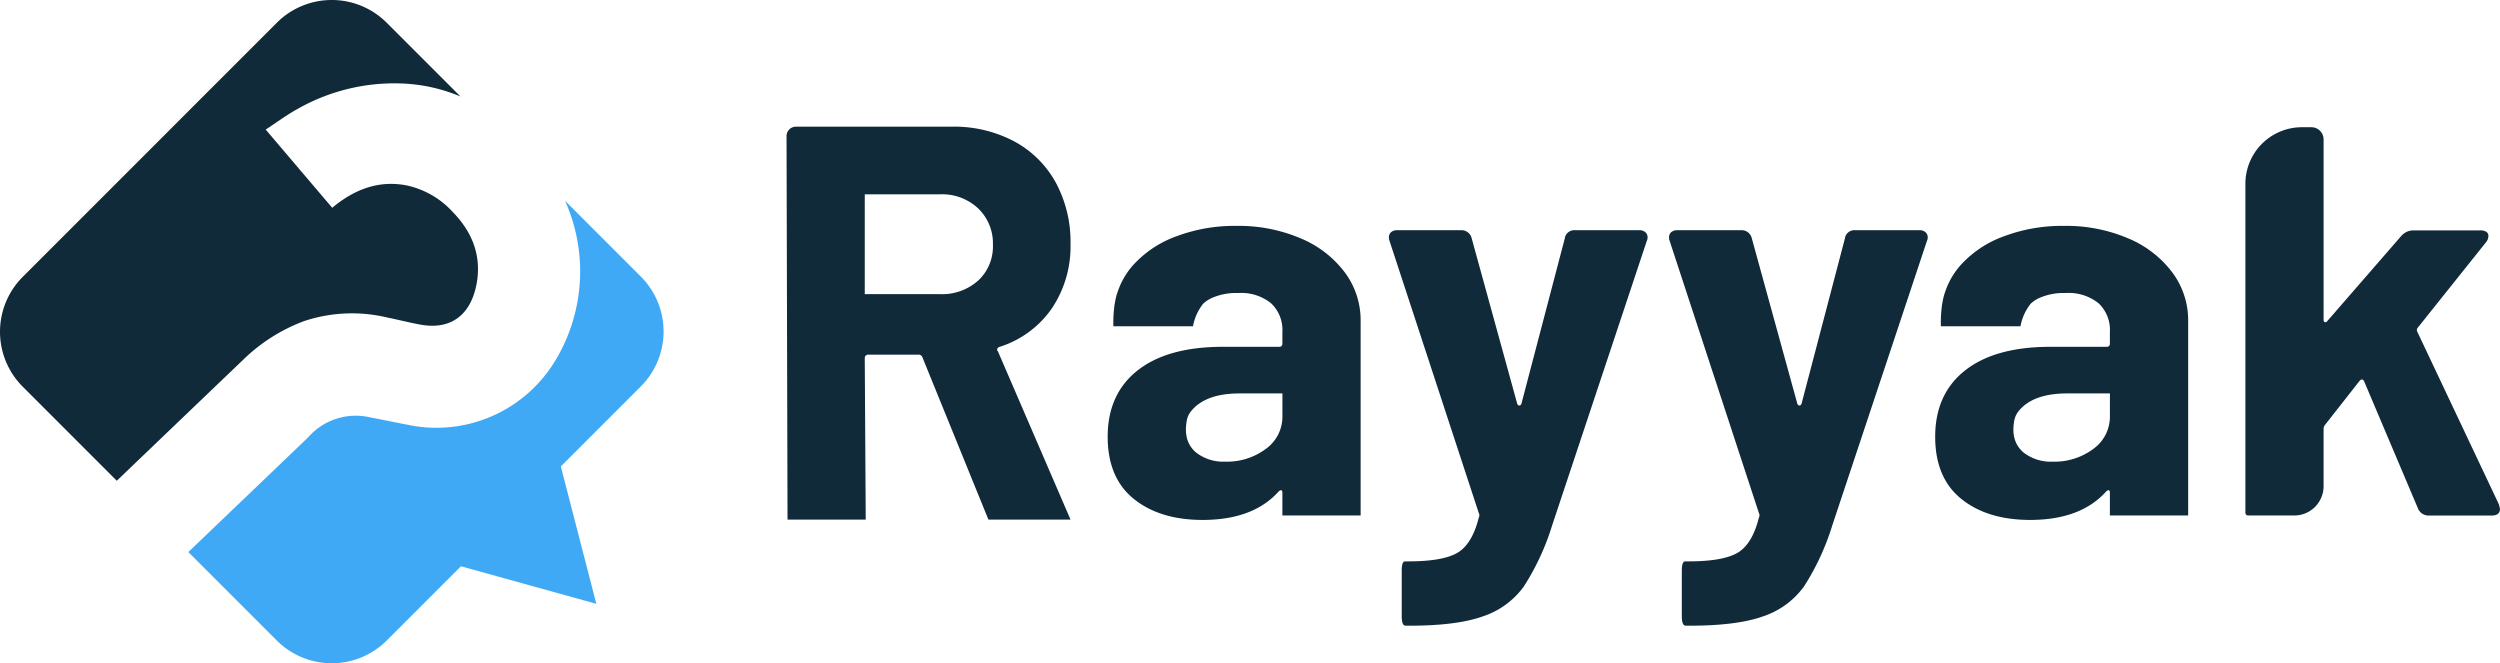 <svg xmlns="http://www.w3.org/2000/svg" width="392" height="104" viewBox="0 0 392 104">
  <g id="Logo" transform="translate(-230.934 -184.269)">
    <path id="Path_492" data-name="Path 492" d="M268.973,240.767c-.569.544-13.369,12.783-19.725,18.885L234.51,244.914a12.184,12.184,0,0,1,0-17.244l39.817-39.825a12.192,12.192,0,0,1,17.253,0l11.55,11.55a26.264,26.264,0,0,0-9.289-2.04,30.757,30.757,0,0,0-16.232,3.986c-1.725.943-3.306,2.133-5.014,3.246,3.578,4.207,6.986,8.219,10.436,12.264.212-.178.332-.28.459-.382,3.271-2.576,6.9-3.927,11.116-3.145a13.664,13.664,0,0,1,7.309,4.173c3,3.086,4.522,6.723,3.782,11.091-.782,4.6-3.654,7.572-8.958,6.561-1.717-.322-3.408-.756-5.107-1.1a23.823,23.823,0,0,0-13.021.569A27.393,27.393,0,0,0,268.973,240.767Z" fill="#102a3a"/>
    <path id="Path_493" data-name="Path 493" d="M339.995,236.841l-11.873-11.873a27.046,27.046,0,0,1-1.394,24.834A21.76,21.76,0,0,1,303.5,260.1c-2.006-.39-4.011-.8-6.025-1.19a9.9,9.9,0,0,0-9.629,3.145c-.161.17-12.918,12.365-18.791,17.992l13.862,13.862a12.194,12.194,0,0,0,17.253,0L311.8,282.276l10.444,2.9,10.785,2.991-2.8-10.835-2.769-10.71,12.533-12.533A12.182,12.182,0,0,0,339.995,236.841Z" transform="translate(-8.59 -9.217)" fill="#3fa9f5"/>
    <path id="Path_494" data-name="Path 494" d="M659.819,237.332a16.643,16.643,0,0,0-6.918-5.345,24.69,24.69,0,0,0-10.086-1.96,25.947,25.947,0,0,0-9.35,1.611,16.92,16.92,0,0,0-6.786,4.478,12.026,12.026,0,0,0-2.409,4.036c-.023.07-.054.147-.085.24a7.066,7.066,0,0,0-.209.689,11.581,11.581,0,0,0-.256,1.263,2.039,2.039,0,0,0-.046.209c0,.023.008.039.008.062a19.512,19.512,0,0,0-.155,3.153h12.48a8.025,8.025,0,0,1,1.6-3.54,5.557,5.557,0,0,1,1.154-.806,9.41,9.41,0,0,1,4.307-.868,7.487,7.487,0,0,1,5.175,1.6,5.713,5.713,0,0,1,1.782,4.478v1.828a.462.462,0,0,1-.519.527h-8.785q-8.7,0-13.394,3.7t-4.694,10.4q0,6.438,4.083,9.738t10.791,3.308q7.913,0,11.914-4.439c.17-.17.318-.248.434-.217s.17.163.17.387v3.571H662.3V244.9A12.548,12.548,0,0,0,659.819,237.332Zm-9.792,22.527a6.208,6.208,0,0,1-2.6,5.136,10.146,10.146,0,0,1-6.352,2,6.978,6.978,0,0,1-4.478-1.348c-1.433-1.139-1.96-2.8-1.58-5.012a3.345,3.345,0,0,1,.666-1.526q2.243-2.812,7.654-2.812h6.693Z" transform="translate(-88.261 -10.339)" fill="#102a3a"/>
    <path id="Path_495" data-name="Path 495" d="M423.182,244.764a.528.528,0,0,1,.349-.3,15.709,15.709,0,0,0,8.181-6,17.44,17.44,0,0,0,2.951-10.179,19.489,19.489,0,0,0-2.3-9.567,16.153,16.153,0,0,0-6.523-6.476,20.114,20.114,0,0,0-9.784-2.309H391.615a1.479,1.479,0,0,0-1.48,1.48l.155,60.138h12.263L402.4,246.2a.519.519,0,0,1,.519-.519h7.917a.617.617,0,0,1,.612.434l10.342,25.433h12.875l-11.388-26.393A.324.324,0,0,1,423.182,244.764Zm-3-10.7a8.441,8.441,0,0,1-5.957,2.13H402.4V220.54h11.829a8.229,8.229,0,0,1,5.957,2.216,7.576,7.576,0,0,1,2.309,5.7A7.289,7.289,0,0,1,420.185,234.066Z" transform="translate(-35.872 -5.803)" fill="#102a3a"/>
    <path id="Path_496" data-name="Path 496" d="M492.329,237.332a16.643,16.643,0,0,0-6.918-5.345,24.7,24.7,0,0,0-10.094-1.96,25.9,25.9,0,0,0-9.343,1.611,16.92,16.92,0,0,0-6.786,4.478,12.025,12.025,0,0,0-2.409,4.036c-.023.07-.054.147-.085.24-.077.225-.155.457-.217.689-.085.341-.17.759-.248,1.263a2.023,2.023,0,0,0-.047.209c0,.023.008.039.008.062a19.512,19.512,0,0,0-.155,3.153h12.48a8.026,8.026,0,0,1,1.6-3.54,5.558,5.558,0,0,1,1.154-.806,9.41,9.41,0,0,1,4.307-.868,7.487,7.487,0,0,1,5.175,1.6,5.712,5.712,0,0,1,1.782,4.478v1.828a.462.462,0,0,1-.519.527h-8.785q-8.7,0-13.394,3.7t-4.695,10.4q0,6.438,4.083,9.738t10.791,3.308q7.913,0,11.914-4.439c.17-.17.318-.248.434-.217s.17.163.17.387v3.571h12.271V244.9A12.548,12.548,0,0,0,492.329,237.332Zm-9.792,22.527a6.208,6.208,0,0,1-2.6,5.136,10.146,10.146,0,0,1-6.352,2,6.978,6.978,0,0,1-4.478-1.348c-1.433-1.139-1.96-2.8-1.58-5.012a3.264,3.264,0,0,1,.666-1.526q2.243-2.812,7.654-2.812h6.693Z" transform="translate(-50.521 -10.339)" fill="#102a3a"/>
    <path id="Path_497" data-name="Path 497" d="M552.425,231.4a1.329,1.329,0,0,0-1.131-.473h-10a1.506,1.506,0,0,0-1.658,1.3l-6.778,25.835q-.093.349-.349.349t-.349-.349l-7.135-25.921a1.629,1.629,0,0,0-1.65-1.216h-10a1.414,1.414,0,0,0-.961.3,1.043,1.043,0,0,0-.349.829,1.26,1.26,0,0,0,.085.519l14.006,42.708a.729.729,0,0,1,0,.7q-1.046,4.172-3.347,5.523t-7.7,1.348h-.519c-.349,0-.519.488-.519,1.48v7.127c0,.984.2,1.48.6,1.48h.612q7.472,0,11.566-1.48a12.957,12.957,0,0,0,6.352-4.648,38.585,38.585,0,0,0,4.431-9.528l14.874-44.706A1.181,1.181,0,0,0,552.425,231.4Z" transform="translate(-63.347 -10.56)" fill="#102a3a"/>
    <path id="Path_498" data-name="Path 498" d="M609.125,231.4a1.329,1.329,0,0,0-1.131-.473h-10a1.506,1.506,0,0,0-1.658,1.3l-6.778,25.835q-.093.349-.349.349t-.349-.349l-7.135-25.921a1.629,1.629,0,0,0-1.65-1.216h-10a1.414,1.414,0,0,0-.961.3,1.043,1.043,0,0,0-.349.829,1.26,1.26,0,0,0,.085.519l14.006,42.708a.73.73,0,0,1,0,.7q-1.046,4.172-3.347,5.523t-7.7,1.348h-.519c-.349,0-.527.488-.527,1.48v7.127c0,.984.209,1.48.612,1.48h.612q7.472,0,11.566-1.48a12.957,12.957,0,0,0,6.352-4.648,38.585,38.585,0,0,0,4.431-9.528l14.874-44.706A1.181,1.181,0,0,0,609.125,231.4Z" transform="translate(-76.123 -10.56)" fill="#102a3a"/>
    <path id="Path_499" data-name="Path 499" d="M725.173,269.185l-12.79-27.052a.58.58,0,0,1,.093-.689l10.7-13.394a1.558,1.558,0,0,0,.349-.961.738.738,0,0,0-.349-.651,1.8,1.8,0,0,0-.961-.217h-10.52a2.567,2.567,0,0,0-1.828.868L698.3,240.4c-.124.17-.248.248-.4.217s-.217-.155-.217-.4V211.96a1.913,1.913,0,0,0-1.913-1.913h-1.48a8.869,8.869,0,0,0-8.87,8.87v51.578a.433.433,0,0,0,.434.434h7.228a4.6,4.6,0,0,0,4.6-4.6v-9.056a1.031,1.031,0,0,1,.263-.6l5.392-6.871c.287-.294.519-.263.7.085l8.436,19.917a1.785,1.785,0,0,0,1.735,1.131h9.831q1.3,0,1.3-1.046Z" transform="translate(-102.409 -5.83)" fill="#102a3a"/>
  </g>
</svg>

